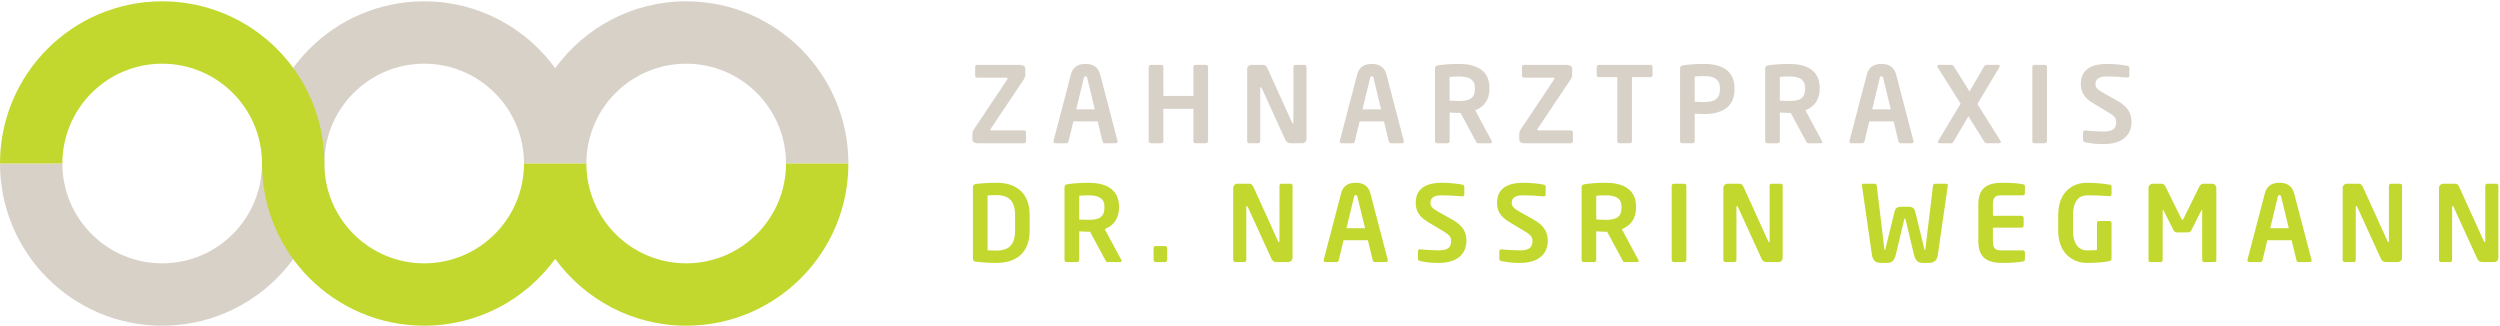 <?xml version="1.0" encoding="UTF-8" standalone="no"?><!DOCTYPE svg PUBLIC "-//W3C//DTD SVG 1.1//EN" "http://www.w3.org/Graphics/SVG/1.1/DTD/svg11.dtd"><svg width="100%" height="100%" viewBox="0 0 284 37" version="1.1" xmlns="http://www.w3.org/2000/svg" xmlns:xlink="http://www.w3.org/1999/xlink" xml:space="preserve" style="fill-rule:evenodd;clip-rule:evenodd;stroke-linejoin:round;stroke-miterlimit:1.414;"><g><path d="M0,18.575l7.086,0c0,6.262 5.077,11.339 11.338,11.339c6.263,0 11.339,-5.077 11.339,-11.339c0,-10.176 8.249,-18.425 18.426,-18.425c6.122,0 11.53,2.998 14.881,7.593c3.35,-4.595 8.761,-7.593 14.883,-7.593c10.175,0 18.424,8.249 18.424,18.425l-7.086,0c0,-6.262 -5.077,-11.339 -11.338,-11.339c-6.263,0 -11.34,5.077 -11.34,11.339l-7.086,0c0,-6.262 -5.077,-11.339 -11.338,-11.339c-6.263,0 -11.339,5.077 -11.339,11.339c0,10.176 -8.249,18.425 -18.426,18.425c-10.175,0 -18.424,-8.249 -18.424,-18.425Z" style="fill:#d8d1c8;fill-rule:nonzero;"/><path d="M0,18.575l7.086,0c0,-6.262 5.077,-11.339 11.338,-11.339c6.263,0 11.339,5.077 11.339,11.339c0,10.176 8.249,18.425 18.426,18.425c6.122,0 11.53,-2.998 14.881,-7.593c3.35,4.595 8.761,7.593 14.883,7.593c10.175,0 18.424,-8.249 18.424,-18.425l-7.086,0c0,6.262 -5.077,11.339 -11.338,11.339c-6.263,0 -11.34,-5.077 -11.34,-11.339l-7.086,0c0,6.262 -5.077,11.339 -11.338,11.339c-6.263,0 -11.339,-5.077 -11.339,-11.339c0,-10.176 -8.249,-18.425 -18.426,-18.425c-10.175,0 -18.424,8.249 -18.424,18.425Z" style="fill:#c2d82e;fill-rule:nonzero;"/><path d="M116.967,26.197l0,-1.763c0,-2.378 -1.367,-3.672 -3.767,-3.672c-0.853,0 -2.004,0.083 -2.364,0.143c-0.204,0.036 -0.311,0.132 -0.311,0.372l0,8.076c0,0.239 0.107,0.335 0.311,0.371c0.36,0.06 1.511,0.144 2.364,0.144c2.4,0 3.767,-1.295 3.767,-3.671ZM115.313,26.197c0,1.8 -0.913,2.269 -2.113,2.269c-0.445,0 -0.757,-0.024 -1.009,-0.036l0,-6.23c0.252,-0.012 0.564,-0.036 1.009,-0.036c1.2,0 2.113,0.468 2.113,2.27l0,1.763ZM127.407,29.628c0,-0.024 0,-0.06 -0.024,-0.096l-1.883,-3.504c0.984,-0.383 1.619,-1.175 1.619,-2.447l0,-0.108c0,-2.052 -1.607,-2.711 -3.456,-2.711c-0.876,0 -1.726,0.059 -2.35,0.155c-0.241,0.036 -0.385,0.12 -0.385,0.36l0,8.255c0,0.132 0.108,0.24 0.24,0.24l1.199,0c0.133,0 0.228,-0.108 0.228,-0.24l0,-3.252c0.276,0.012 0.756,0.048 1.068,0.048l0.169,0l1.728,3.204c0.06,0.12 0.108,0.24 0.24,0.24l1.463,0c0.096,0 0.144,-0.06 0.144,-0.144ZM125.464,23.581c0,1.056 -0.564,1.393 -1.801,1.393c-0.204,0 -0.876,-0.024 -1.068,-0.036l0,-2.702c0.217,-0.024 0.816,-0.048 1.068,-0.048c1.201,0 1.801,0.384 1.801,1.285l0,0.108ZM132.591,29.532l0,-1.355c0,-0.132 -0.108,-0.227 -0.24,-0.227l-1.067,0c-0.132,0 -0.24,0.095 -0.24,0.227l0,1.355c0,0.132 0.108,0.24 0.24,0.24l1.067,0c0.132,0 0.24,-0.108 0.24,-0.24ZM146.835,29.293l0,-8.196c0,-0.132 -0.096,-0.227 -0.228,-0.227l-1.031,0c-0.132,0 -0.228,0.095 -0.228,0.227l0,6.303c0,0.072 -0.035,0.107 -0.06,0.107c-0.036,0 -0.072,-0.035 -0.096,-0.095l-2.796,-6.159c-0.145,-0.312 -0.277,-0.383 -0.529,-0.383l-1.295,0c-0.264,0 -0.48,0.215 -0.48,0.479l0,8.183c0,0.132 0.108,0.24 0.24,0.24l1.019,0c0.132,0 0.228,-0.108 0.228,-0.24l0,-6.026c0,-0.071 0.025,-0.096 0.06,-0.096c0.036,0 0.072,0.025 0.108,0.096l2.665,5.835c0.192,0.431 0.444,0.431 0.733,0.431l1.21,0c0.264,0 0.48,-0.216 0.48,-0.479ZM157.659,29.568c0,-0.012 -0.012,-0.036 -0.012,-0.06l-1.968,-7.524c-0.288,-1.115 -1.152,-1.222 -1.668,-1.222c-0.516,0 -1.38,0.107 -1.668,1.222l-1.968,7.524c0,0.024 -0.012,0.048 -0.012,0.06c0,0.12 0.096,0.204 0.216,0.204l1.272,0c0.108,0 0.204,-0.096 0.228,-0.204l0.552,-2.28l2.76,0l0.552,2.28c0.024,0.108 0.12,0.204 0.228,0.204l1.272,0c0.12,0 0.216,-0.084 0.216,-0.204ZM155.067,25.922l-2.112,0l0.864,-3.566c0.036,-0.144 0.072,-0.192 0.192,-0.192c0.12,0 0.156,0.048 0.192,0.192l0.864,3.566ZM166.587,27.361c0,-0.948 -0.348,-1.716 -1.667,-2.448l-1.441,-0.805c-0.78,-0.432 -0.984,-0.672 -0.984,-1.068c0,-0.54 0.372,-0.852 1.26,-0.852c0.781,0 1.573,0.048 2.364,0.121l0.025,0c0.12,0 0.204,-0.097 0.204,-0.217l0,-0.887c0,-0.12 -0.097,-0.204 -0.217,-0.228c-0.407,-0.096 -1.511,-0.215 -2.304,-0.215c-2.231,0 -2.999,0.959 -2.999,2.278c0,0.84 0.3,1.537 1.415,2.197l1.584,0.949c0.793,0.467 1.022,0.708 1.022,1.175c0,0.696 -0.325,1.081 -1.394,1.081c-0.443,0 -1.643,-0.06 -2.123,-0.12l-0.023,0c-0.121,0 -0.229,0.096 -0.229,0.227l0,0.864c0,0.131 0.108,0.215 0.229,0.239c0.574,0.132 1.222,0.216 2.123,0.216c2.399,0 3.155,-1.295 3.155,-2.507ZM175.826,27.361c0,-0.948 -0.347,-1.716 -1.666,-2.448l-1.44,-0.805c-0.781,-0.432 -0.985,-0.672 -0.985,-1.068c0,-0.54 0.372,-0.852 1.26,-0.852c0.781,0 1.573,0.048 2.364,0.121l0.024,0c0.12,0 0.204,-0.097 0.204,-0.217l0,-0.887c0,-0.12 -0.096,-0.204 -0.216,-0.228c-0.408,-0.096 -1.511,-0.215 -2.304,-0.215c-2.232,0 -2.999,0.959 -2.999,2.278c0,0.84 0.3,1.537 1.415,2.197l1.584,0.949c0.793,0.467 1.021,0.708 1.021,1.175c0,0.696 -0.323,1.081 -1.393,1.081c-0.444,0 -1.644,-0.06 -2.123,-0.12l-0.024,0c-0.119,0 -0.228,0.096 -0.228,0.227l0,0.864c0,0.131 0.109,0.215 0.228,0.239c0.575,0.132 1.223,0.216 2.123,0.216c2.4,0 3.155,-1.295 3.155,-2.507ZM186.146,29.628c0,-0.024 0,-0.06 -0.024,-0.096l-1.882,-3.504c0.984,-0.383 1.618,-1.175 1.618,-2.447l0,-0.108c0,-2.052 -1.606,-2.711 -3.455,-2.711c-0.876,0 -1.727,0.059 -2.35,0.155c-0.24,0.036 -0.385,0.12 -0.385,0.36l0,8.255c0,0.132 0.108,0.24 0.24,0.24l1.199,0c0.132,0 0.227,-0.108 0.227,-0.24l0,-3.252c0.277,0.012 0.757,0.048 1.069,0.048l0.168,0l1.73,3.204c0.059,0.12 0.107,0.24 0.239,0.24l1.462,0c0.097,0 0.144,-0.06 0.144,-0.144ZM184.204,23.581c0,1.056 -0.563,1.393 -1.801,1.393c-0.204,0 -0.876,-0.024 -1.069,-0.036l0,-2.702c0.217,-0.024 0.817,-0.048 1.069,-0.048c1.201,0 1.801,0.384 1.801,1.285l0,0.108ZM191.57,29.532l0,-8.435c0,-0.132 -0.107,-0.227 -0.239,-0.227l-1.186,0c-0.132,0 -0.241,0.095 -0.241,0.227l0,8.435c0,0.132 0.109,0.24 0.241,0.24l1.186,0c0.132,0 0.239,-0.108 0.239,-0.24ZM202.515,29.293l0,-8.196c0,-0.132 -0.097,-0.227 -0.229,-0.227l-1.03,0c-0.132,0 -0.228,0.095 -0.228,0.227l0,6.303c0,0.072 -0.036,0.107 -0.059,0.107c-0.036,0 -0.073,-0.035 -0.097,-0.095l-2.797,-6.159c-0.143,-0.312 -0.277,-0.383 -0.529,-0.383l-1.295,0c-0.263,0 -0.479,0.215 -0.479,0.479l0,8.183c0,0.132 0.108,0.24 0.241,0.24l1.017,0c0.132,0 0.228,-0.108 0.228,-0.24l0,-6.026c0,-0.071 0.024,-0.096 0.06,-0.096c0.036,0 0.073,0.025 0.108,0.096l2.665,5.835c0.192,0.431 0.445,0.431 0.733,0.431l1.211,0c0.263,0 0.48,-0.216 0.48,-0.479ZM221.271,21.037c0,-0.108 -0.095,-0.167 -0.204,-0.167l-1.272,0c-0.096,0 -0.191,0.083 -0.204,0.215l-0.863,7.152c-0.013,0.108 -0.013,0.181 -0.061,0.181c-0.048,0 -0.048,-0.073 -0.071,-0.181l-1.033,-4.212c-0.072,-0.288 -0.24,-0.539 -0.755,-0.539l-0.829,0c-0.516,0 -0.684,0.251 -0.755,0.539l-1.033,4.212c-0.024,0.108 -0.024,0.181 -0.072,0.181c-0.048,0 -0.048,-0.073 -0.059,-0.181l-0.865,-7.152c-0.011,-0.132 -0.108,-0.215 -0.204,-0.215l-1.271,0c-0.109,0 -0.204,0.059 -0.204,0.167l0,0.036l1.128,7.824c0.107,0.755 0.456,0.971 1.08,0.971l0.647,0c0.54,0 0.828,-0.264 0.996,-0.959l0.948,-3.961c0.024,-0.108 0.037,-0.132 0.084,-0.132c0.048,0 0.048,0.024 0.073,0.132l0.947,3.961c0.168,0.695 0.456,0.959 0.996,0.959l0.648,0c0.625,0 0.972,-0.216 1.081,-0.971l1.127,-7.824l0,-0.036ZM230.03,29.449l0,-0.768c0,-0.132 -0.108,-0.239 -0.24,-0.239l-2.448,0c-0.696,0 -0.947,-0.241 -0.947,-1.033l0,-1.549l3.251,0c0.132,0 0.241,-0.108 0.241,-0.24l0,-0.863c0,-0.132 -0.109,-0.238 -0.241,-0.238l-3.251,0l0,-1.298c0,-0.793 0.251,-1.033 0.947,-1.033l2.448,0c0.132,0 0.24,-0.108 0.24,-0.24l0,-0.767c0,-0.168 -0.059,-0.228 -0.24,-0.252c-0.384,-0.06 -0.852,-0.167 -2.279,-0.167c-1.561,0 -2.771,0.419 -2.771,2.459l0,4.188c0,2.04 1.21,2.459 2.771,2.459c1.427,0 1.895,-0.108 2.279,-0.168c0.181,-0.024 0.24,-0.084 0.24,-0.251ZM239.87,29.377l0,-4.032c0,-0.132 -0.107,-0.24 -0.24,-0.24l-1.187,0c-0.131,0 -0.228,0.108 -0.228,0.24l0,3.061c-0.371,0.024 -0.743,0.036 -1.188,0.036c-0.709,0 -1.537,-0.553 -1.537,-2.256l0,-1.729c0,-1.705 0.768,-2.269 1.573,-2.269c1.152,0 1.98,0.048 2.532,0.096l0.035,0c0.192,0 0.24,-0.084 0.24,-0.252l0,-0.803c0,-0.156 -0.072,-0.216 -0.227,-0.252c-0.397,-0.072 -1.428,-0.215 -2.58,-0.215c-1.428,0 -3.251,0.851 -3.251,3.695l0,1.729c0,2.832 1.918,3.682 3.215,3.682c1.237,0 2.016,-0.084 2.616,-0.204c0.155,-0.036 0.227,-0.132 0.227,-0.287ZM251.774,29.592l0,-8.244c0,-0.263 -0.215,-0.478 -0.48,-0.478l-0.982,0c-0.193,0 -0.361,0.119 -0.445,0.287l-1.811,3.661c-0.061,0.108 -0.084,0.168 -0.133,0.168c-0.048,0 -0.071,-0.06 -0.132,-0.168l-1.812,-3.661c-0.084,-0.168 -0.252,-0.287 -0.445,-0.287l-0.983,0c-0.264,0 -0.48,0.215 -0.48,0.478l0,8.244c0,0.12 0.096,0.18 0.204,0.18l1.211,0c0.109,0 0.193,-0.12 0.193,-0.24l0,-5.575c0,-0.084 0.011,-0.12 0.035,-0.12c0.013,0 0.036,0.036 0.06,0.072l1.164,2.287c0.073,0.132 0.228,0.204 0.384,0.204l1.213,0c0.156,0 0.313,-0.072 0.384,-0.204l1.152,-2.287c0.025,-0.036 0.048,-0.072 0.06,-0.072c0.024,0 0.036,0.036 0.036,0.12l0,5.575c0,0.12 0.084,0.24 0.192,0.24l1.211,0c0.109,0 0.204,-0.06 0.204,-0.18ZM262.599,29.568c0,-0.012 -0.013,-0.036 -0.013,-0.06l-1.968,-7.524c-0.289,-1.115 -1.152,-1.222 -1.668,-1.222c-0.515,0 -1.38,0.107 -1.668,1.222l-1.968,7.524c0,0.024 -0.011,0.048 -0.011,0.06c0,0.12 0.095,0.204 0.216,0.204l1.271,0c0.108,0 0.203,-0.096 0.229,-0.204l0.551,-2.28l2.759,0l0.552,2.28c0.025,0.108 0.121,0.204 0.228,0.204l1.273,0c0.12,0 0.217,-0.084 0.217,-0.204ZM260.006,25.922l-2.112,0l0.864,-3.566c0.036,-0.144 0.071,-0.192 0.192,-0.192c0.12,0 0.155,0.048 0.193,0.192l0.863,3.566ZM272.87,29.293l0,-8.196c0,-0.132 -0.096,-0.227 -0.227,-0.227l-1.032,0c-0.132,0 -0.228,0.095 -0.228,0.227l0,6.303c0,0.072 -0.035,0.107 -0.06,0.107c-0.036,0 -0.072,-0.035 -0.095,-0.095l-2.797,-6.159c-0.145,-0.312 -0.277,-0.383 -0.529,-0.383l-1.295,0c-0.263,0 -0.48,0.215 -0.48,0.479l0,8.183c0,0.132 0.108,0.24 0.24,0.24l1.02,0c0.132,0 0.227,-0.108 0.227,-0.24l0,-6.026c0,-0.071 0.025,-0.096 0.06,-0.096c0.036,0 0.072,0.025 0.108,0.096l2.665,5.835c0.193,0.431 0.445,0.431 0.733,0.431l1.211,0c0.263,0 0.479,-0.216 0.479,-0.479ZM283.814,29.293l0,-8.196c0,-0.132 -0.095,-0.227 -0.228,-0.227l-1.03,0c-0.133,0 -0.229,0.095 -0.229,0.227l0,6.303c0,0.072 -0.036,0.107 -0.059,0.107c-0.037,0 -0.073,-0.035 -0.097,-0.095l-2.797,-6.159c-0.144,-0.312 -0.275,-0.383 -0.527,-0.383l-1.296,0c-0.264,0 -0.48,0.215 -0.48,0.479l0,8.183c0,0.132 0.109,0.24 0.241,0.24l1.018,0c0.132,0 0.229,-0.108 0.229,-0.24l0,-6.026c0,-0.071 0.023,-0.096 0.059,-0.096c0.036,0 0.072,0.025 0.109,0.096l2.665,5.835c0.191,0.431 0.443,0.431 0.731,0.431l1.211,0c0.265,0 0.48,-0.216 0.48,-0.479Z" style="fill:#c2d82e;fill-rule:nonzero;"/><path d="M116.56,16.033l0,-1.008c0,-0.131 -0.108,-0.215 -0.24,-0.215l-3.696,0c-0.084,0 -0.108,-0.024 -0.108,-0.072c0,-0.036 0.012,-0.083 0.048,-0.132l3.744,-5.594c0.096,-0.143 0.168,-0.324 0.168,-0.491l0,-0.695c0,-0.312 -0.288,-0.456 -0.636,-0.456l-4.836,0c-0.132,0 -0.228,0.096 -0.228,0.228l0,1.006c0,0.132 0.096,0.217 0.228,0.217l3.336,0c0.084,0 0.12,0.035 0.12,0.096c0,0.036 -0.012,0.072 -0.036,0.106l-3.804,5.691c-0.12,0.18 -0.156,0.311 -0.156,0.455l0,0.66c0,0.323 0.264,0.443 0.612,0.443l5.244,0c0.132,0 0.24,-0.107 0.24,-0.239ZM126.964,16.068c0,-0.011 -0.012,-0.035 -0.012,-0.059l-1.968,-7.525c-0.288,-1.114 -1.152,-1.222 -1.668,-1.222c-0.516,0 -1.38,0.108 -1.668,1.222l-1.968,7.525c0,0.024 -0.012,0.048 -0.012,0.059c0,0.12 0.096,0.204 0.216,0.204l1.272,0c0.108,0 0.204,-0.095 0.228,-0.204l0.552,-2.279l2.76,0l0.552,2.279c0.024,0.109 0.12,0.204 0.228,0.204l1.272,0c0.12,0 0.216,-0.084 0.216,-0.204ZM124.372,12.421l-2.112,0l0.864,-3.565c0.036,-0.144 0.072,-0.191 0.192,-0.191c0.12,0 0.156,0.047 0.192,0.191l0.864,3.565ZM137.235,16.033l0,-8.435c0,-0.132 -0.108,-0.228 -0.24,-0.228l-1.187,0c-0.131,0 -0.239,0.096 -0.239,0.228l0,3.299l-3.41,0l0,-3.299c0,-0.132 -0.108,-0.228 -0.24,-0.228l-1.188,0c-0.13,0 -0.238,0.096 -0.238,0.228l0,8.435c0,0.132 0.108,0.239 0.238,0.239l1.188,0c0.132,0 0.24,-0.107 0.24,-0.239l0,-3.673l3.41,0l0,3.673c0,0.132 0.108,0.239 0.239,0.239l1.187,0c0.132,0 0.24,-0.107 0.24,-0.239ZM148.419,15.792l0,-8.194c0,-0.132 -0.096,-0.228 -0.228,-0.228l-1.031,0c-0.132,0 -0.227,0.096 -0.227,0.228l0,6.301c0,0.073 -0.036,0.109 -0.06,0.109c-0.037,0 -0.073,-0.036 -0.097,-0.096l-2.797,-6.159c-0.144,-0.312 -0.276,-0.383 -0.528,-0.383l-1.295,0c-0.264,0 -0.479,0.215 -0.479,0.48l0,8.183c0,0.132 0.107,0.239 0.239,0.239l1.019,0c0.132,0 0.228,-0.107 0.228,-0.239l0,-6.027c0,-0.072 0.024,-0.096 0.06,-0.096c0.036,0 0.072,0.024 0.108,0.096l2.665,5.835c0.192,0.431 0.444,0.431 0.732,0.431l1.212,0c0.263,0 0.479,-0.215 0.479,-0.48ZM159.484,16.068c0,-0.011 -0.012,-0.035 -0.012,-0.059l-1.968,-7.525c-0.288,-1.114 -1.152,-1.222 -1.668,-1.222c-0.516,0 -1.38,0.108 -1.668,1.222l-1.968,7.525c0,0.024 -0.012,0.048 -0.012,0.059c0,0.12 0.096,0.204 0.216,0.204l1.272,0c0.108,0 0.204,-0.095 0.228,-0.204l0.552,-2.279l2.76,0l0.553,2.279c0.023,0.109 0.119,0.204 0.227,0.204l1.273,0c0.119,0 0.215,-0.084 0.215,-0.204ZM156.892,12.421l-2.112,0l0.864,-3.565c0.036,-0.144 0.072,-0.191 0.192,-0.191c0.12,0 0.156,0.047 0.192,0.191l0.864,3.565ZM169.491,16.128c0,-0.024 0,-0.06 -0.024,-0.095l-1.883,-3.505c0.983,-0.383 1.619,-1.175 1.619,-2.446l0,-0.109c0,-2.052 -1.607,-2.711 -3.456,-2.711c-0.876,0 -1.727,0.06 -2.351,0.155c-0.24,0.037 -0.384,0.121 -0.384,0.36l0,8.256c0,0.132 0.108,0.239 0.24,0.239l1.199,0c0.132,0 0.228,-0.107 0.228,-0.239l0,-3.252c0.276,0.011 0.757,0.048 1.068,0.048l0.169,0l1.729,3.204c0.059,0.119 0.107,0.239 0.239,0.239l1.463,0c0.096,0 0.144,-0.06 0.144,-0.144ZM167.548,10.082c0,1.056 -0.564,1.392 -1.801,1.392c-0.204,0 -0.876,-0.024 -1.068,-0.037l0,-2.701c0.217,-0.024 0.816,-0.048 1.068,-0.048c1.201,0 1.801,0.385 1.801,1.285l0,0.109ZM178.684,16.033l0,-1.008c0,-0.131 -0.108,-0.215 -0.24,-0.215l-3.696,0c-0.084,0 -0.108,-0.024 -0.108,-0.072c0,-0.036 0.012,-0.083 0.048,-0.132l3.744,-5.594c0.096,-0.143 0.168,-0.324 0.168,-0.491l0,-0.695c0,-0.312 -0.287,-0.456 -0.636,-0.456l-4.836,0c-0.132,0 -0.228,0.096 -0.228,0.228l0,1.006c0,0.132 0.096,0.217 0.228,0.217l3.336,0c0.084,0 0.12,0.035 0.12,0.096c0,0.036 -0.012,0.072 -0.036,0.106l-3.804,5.691c-0.12,0.18 -0.156,0.311 -0.156,0.455l0,0.66c0,0.323 0.265,0.443 0.612,0.443l5.244,0c0.132,0 0.24,-0.107 0.24,-0.239ZM187.731,8.544l0,-0.946c0,-0.132 -0.108,-0.228 -0.24,-0.228l-5.867,0c-0.132,0 -0.24,0.096 -0.24,0.228l0,0.946c0,0.133 0.108,0.217 0.24,0.217l2.1,0l0,7.272c0,0.132 0.108,0.239 0.24,0.239l1.187,0c0.132,0 0.24,-0.107 0.24,-0.239l0,-7.272l2.1,0c0.132,0 0.24,-0.084 0.24,-0.217ZM197.043,10.147l0,-0.108c0,-2.129 -1.606,-2.777 -3.456,-2.777c-0.876,0 -1.728,0.06 -2.351,0.155c-0.24,0.037 -0.383,0.121 -0.383,0.36l0,8.257c0,0.131 0.107,0.238 0.239,0.238l1.199,0c0.132,0 0.229,-0.107 0.229,-0.238l0,-3.121c0.275,0.012 0.755,0.047 1.067,0.047c1.85,0 3.456,-0.683 3.456,-2.813ZM195.388,10.147c0,0.964 -0.504,1.447 -1.801,1.447c-0.204,0 -0.876,-0.025 -1.067,-0.036l0,-2.87c0.215,-0.023 0.815,-0.047 1.067,-0.047c1.201,0 1.801,0.385 1.801,1.398l0,0.108ZM207.003,16.128c0,-0.024 0,-0.06 -0.024,-0.095l-1.883,-3.505c0.983,-0.383 1.619,-1.175 1.619,-2.446l0,-0.109c0,-2.052 -1.607,-2.711 -3.456,-2.711c-0.876,0 -1.728,0.06 -2.351,0.155c-0.24,0.037 -0.384,0.121 -0.384,0.36l0,8.256c0,0.132 0.108,0.239 0.24,0.239l1.199,0c0.132,0 0.228,-0.107 0.228,-0.239l0,-3.252c0.276,0.011 0.756,0.048 1.068,0.048l0.168,0l1.729,3.204c0.06,0.119 0.108,0.239 0.24,0.239l1.463,0c0.096,0 0.144,-0.06 0.144,-0.144ZM205.061,10.082c0,1.056 -0.565,1.392 -1.802,1.392c-0.204,0 -0.876,-0.024 -1.068,-0.037l0,-2.701c0.216,-0.024 0.816,-0.048 1.068,-0.048c1.201,0 1.802,0.385 1.802,1.285l0,0.109ZM217.383,16.068c0,-0.011 -0.012,-0.035 -0.012,-0.059l-1.968,-7.525c-0.288,-1.114 -1.152,-1.222 -1.668,-1.222c-0.516,0 -1.38,0.108 -1.668,1.222l-1.968,7.525c0,0.024 -0.012,0.048 -0.012,0.059c0,0.12 0.097,0.204 0.216,0.204l1.272,0c0.109,0 0.204,-0.095 0.228,-0.204l0.552,-2.279l2.76,0l0.552,2.279c0.024,0.109 0.12,0.204 0.229,0.204l1.271,0c0.12,0 0.216,-0.084 0.216,-0.204ZM214.791,12.421l-2.112,0l0.864,-3.565c0.036,-0.144 0.072,-0.191 0.192,-0.191c0.12,0 0.156,0.047 0.192,0.191l0.864,3.565ZM227.295,16.128c0,-0.035 0,-0.06 -0.024,-0.095l-2.64,-4.218l2.52,-4.217c0.012,-0.024 0.024,-0.048 0.024,-0.073c0,-0.084 -0.084,-0.155 -0.192,-0.155l-1.308,0c-0.132,0 -0.252,0.12 -0.312,0.228l-1.62,2.792l-1.752,-2.792c-0.072,-0.108 -0.179,-0.228 -0.312,-0.228l-1.416,0c-0.108,0 -0.192,0.071 -0.192,0.155c0,0.025 0.012,0.049 0.024,0.073l2.628,4.182l-2.556,4.253c-0.012,0.024 -0.023,0.06 -0.023,0.084c0,0.084 0.059,0.155 0.191,0.155l1.309,0c0.131,0 0.227,-0.084 0.311,-0.239l1.656,-2.828l1.764,2.828c0.096,0.144 0.18,0.239 0.313,0.239l1.416,0c0.131,0 0.191,-0.071 0.191,-0.144ZM232.539,16.033l0,-8.435c0,-0.132 -0.108,-0.228 -0.24,-0.228l-1.187,0c-0.132,0 -0.24,0.096 -0.24,0.228l0,8.435c0,0.132 0.108,0.239 0.24,0.239l1.187,0c0.132,0 0.24,-0.107 0.24,-0.239ZM242.138,13.861c0,-0.947 -0.347,-1.716 -1.666,-2.448l-1.441,-0.805c-0.78,-0.431 -0.985,-0.671 -0.985,-1.067c0,-0.541 0.373,-0.853 1.261,-0.853c0.781,0 1.572,0.048 2.364,0.121l0.024,0c0.12,0 0.204,-0.097 0.204,-0.216l0,-0.887c0,-0.121 -0.096,-0.205 -0.215,-0.228c-0.409,-0.096 -1.512,-0.216 -2.305,-0.216c-2.232,0 -2.999,0.959 -2.999,2.279c0,0.84 0.3,1.536 1.415,2.195l1.584,0.95c0.793,0.467 1.021,0.708 1.021,1.175c0,0.697 -0.324,1.08 -1.393,1.08c-0.444,0 -1.644,-0.059 -2.124,-0.119l-0.024,0c-0.119,0 -0.227,0.095 -0.227,0.228l0,0.863c0,0.131 0.108,0.215 0.227,0.239c0.577,0.133 1.223,0.217 2.124,0.217c2.4,0 3.155,-1.295 3.155,-2.508Z" style="fill:#d8d1c8;fill-rule:nonzero;"/></g></svg>